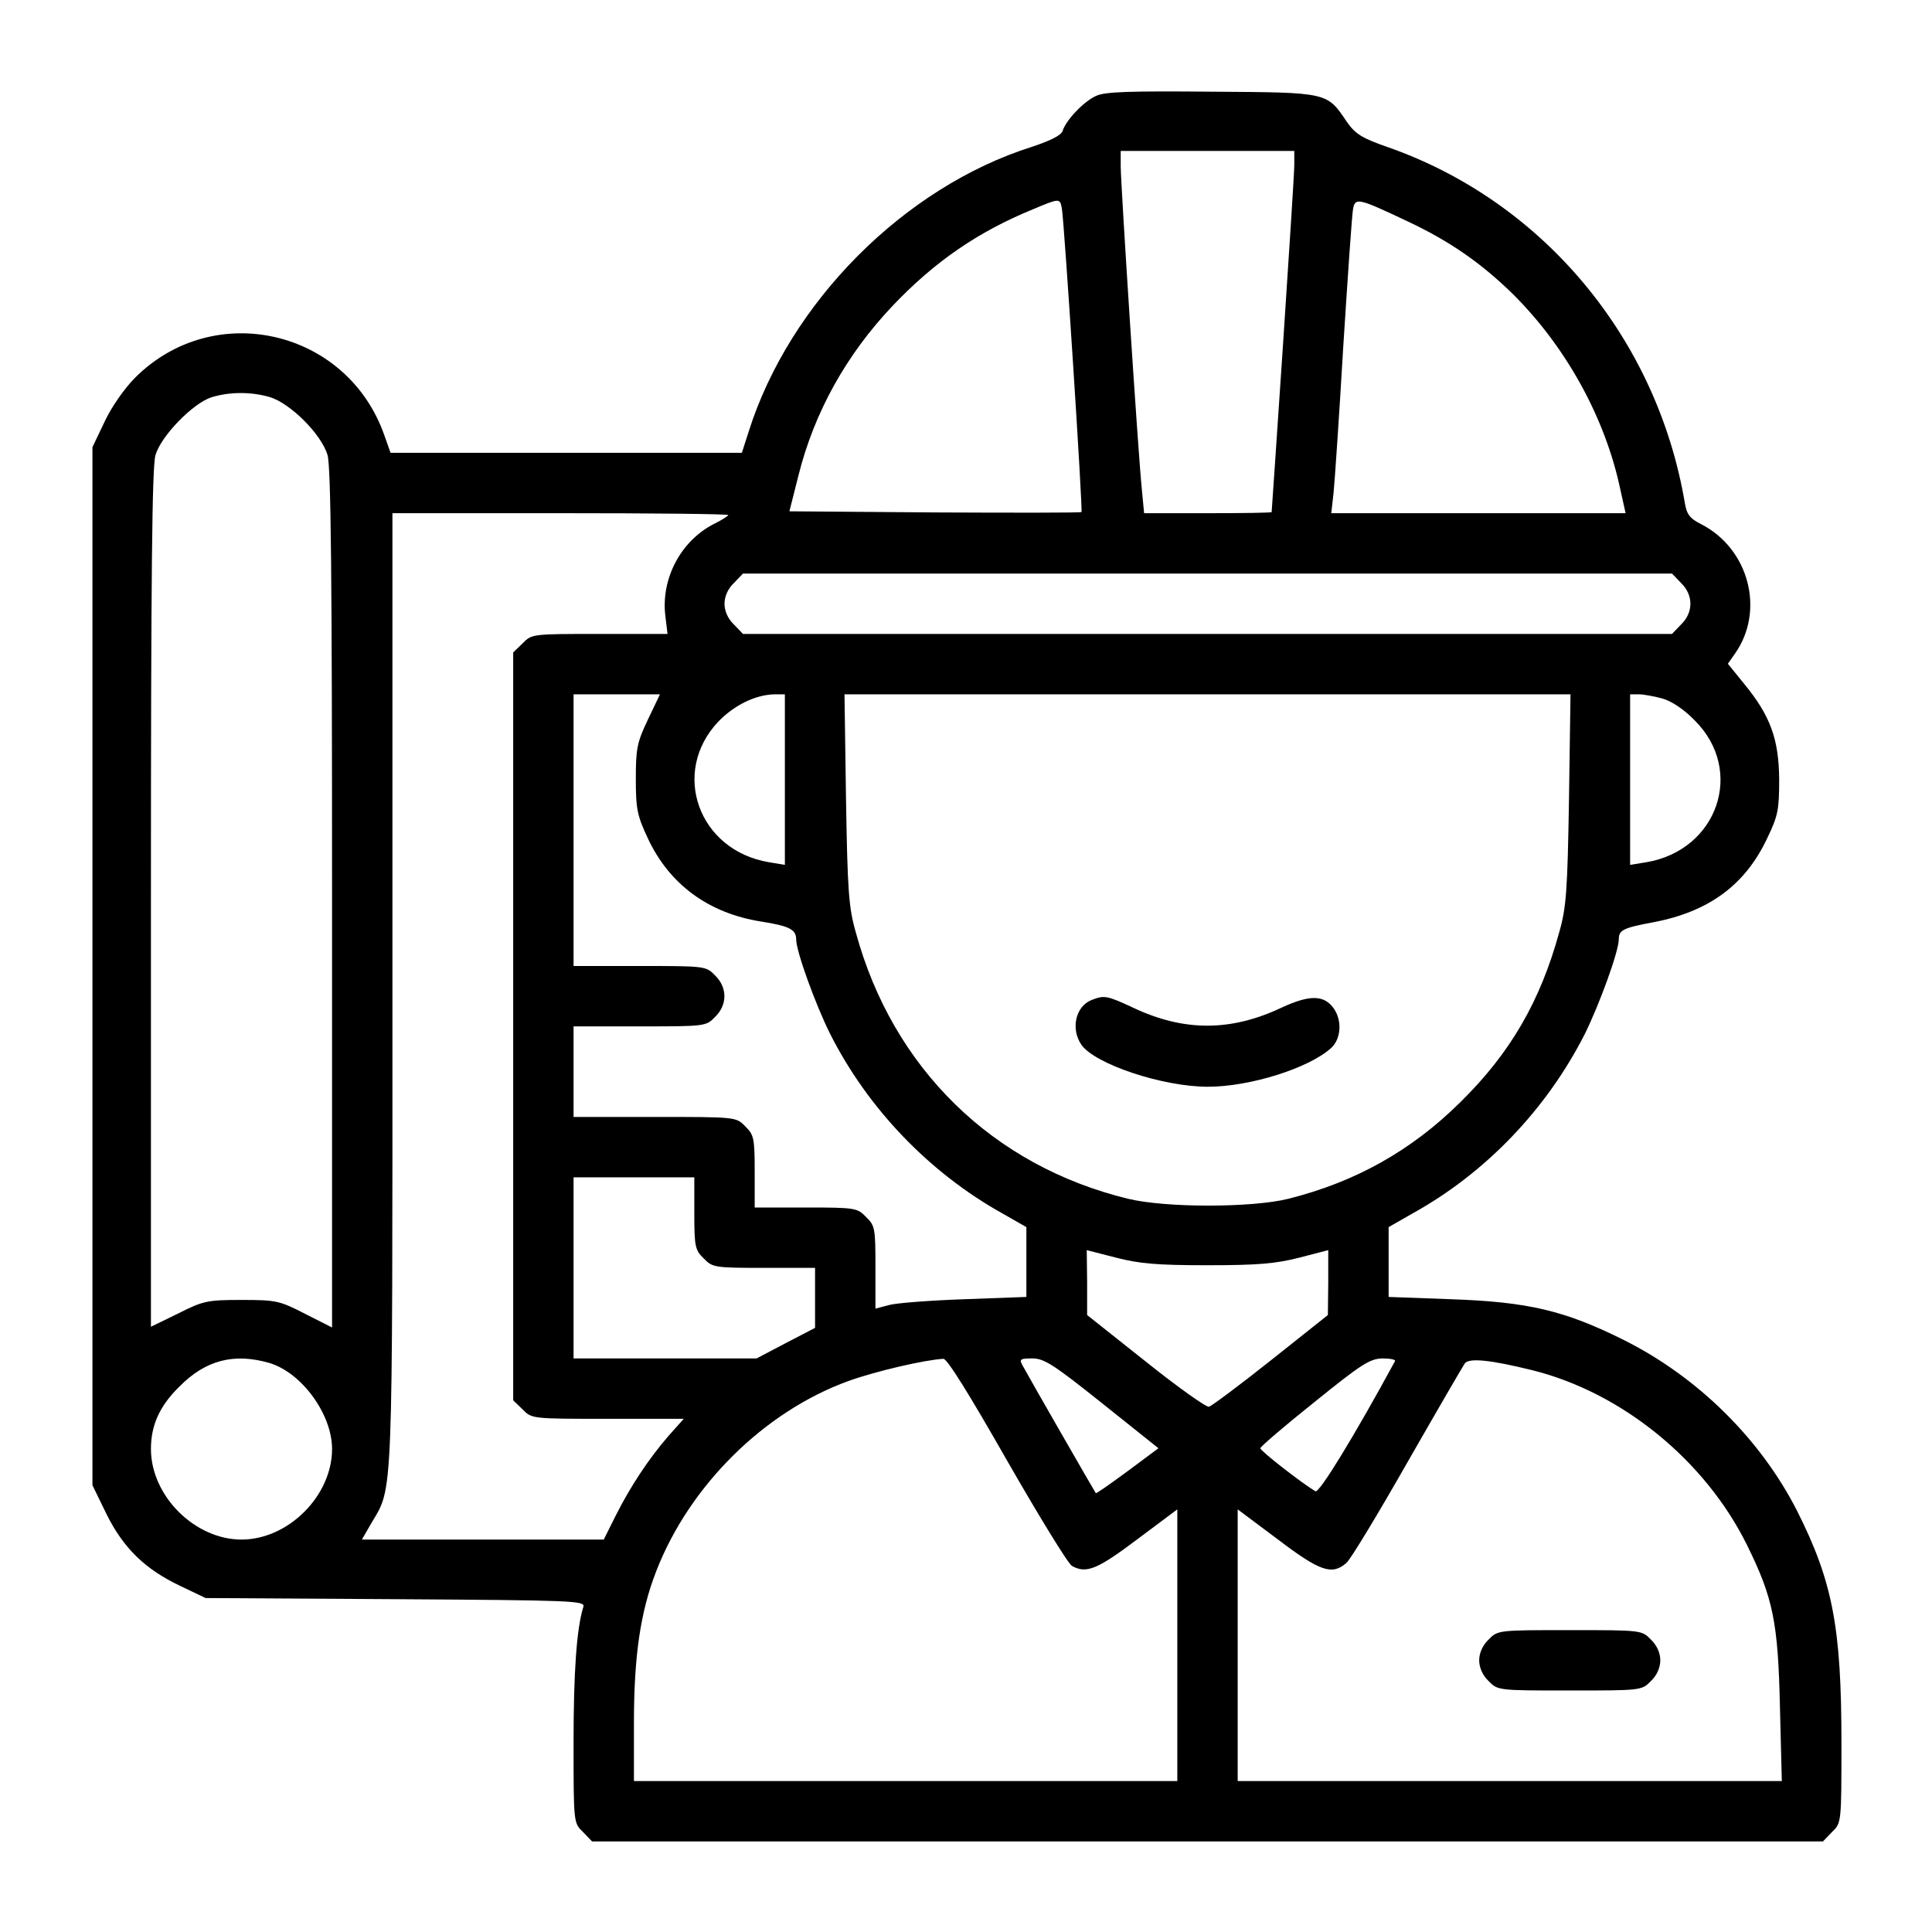 <?xml version="1.0" standalone="no"?>
<!DOCTYPE svg PUBLIC "-//W3C//DTD SVG 20010904//EN"
 "http://www.w3.org/TR/2001/REC-SVG-20010904/DTD/svg10.dtd">
<svg version="1.0" xmlns="http://www.w3.org/2000/svg"
 width="512pt" height="512pt" viewBox="0 0 512 512"
 preserveAspectRatio="xMidYMid meet">

<g transform="translate(0,512) scale(0.1,-0.1)"
fill="#000000" stroke="none">
<path d="M2905 4866 c-32 -14 -80 -64 -89 -93 -4 -12 -33 -26 -81 -42 -339
-107 -643 -413 -751 -755 l-18 -56 -465 0 -466 0 -17 48 c-99 279 -451 360
-660 151 -28 -28 -63 -78 -81 -117 l-32 -67 0 -1376 0 -1375 37 -76 c45 -91
103 -147 196 -191 l67 -32 503 -3 c469 -3 503 -4 498 -20 -18 -58 -26 -173
-26 -360 0 -213 0 -213 25 -237 l24 -25 1631 0 1631 0 24 25 c25 24 25 24 25
237 0 304 -23 426 -117 613 -97 191 -263 355 -458 453 -158 79 -255 102 -462
109 l-163 6 0 93 0 92 63 36 c195 108 356 277 457 476 39 79 90 219 90 251 0
24 11 30 92 45 147 28 243 99 301 222 29 60 32 76 32 157 -1 106 -23 168 -93
253 l-43 53 19 27 c80 114 37 278 -90 343 -30 15 -38 26 -43 56 -74 437 -376
799 -787 943 -69 24 -86 35 -108 66 -54 80 -48 79 -358 81 -215 2 -284 0 -307
-11z m525 -183 c0 -21 -14 -236 -30 -478 -16 -242 -30 -441 -30 -442 0 -2 -76
-3 -169 -3 l-169 0 -6 63 c-10 97 -56 810 -56 856 l0 41 230 0 230 0 0 -37z
m-616 -115 c6 -30 56 -802 52 -805 -2 -2 -176 -2 -388 -1 l-386 3 24 95 c42
168 127 320 249 449 112 118 227 197 374 257 69 29 70 29 75 2z m915 -34 c113
-53 196 -111 280 -193 141 -140 245 -328 285 -518 l14 -63 -390 0 -390 0 6 53
c3 28 15 205 26 392 12 187 23 350 26 363 6 29 16 26 143 -34z m-3015 -466
c55 -16 138 -99 154 -154 9 -31 12 -315 12 -1177 l0 -1135 -71 36 c-68 35 -77
37 -168 37 -91 0 -102 -2 -169 -36 l-72 -35 0 1134 c0 862 3 1145 12 1176 15
51 99 137 148 153 48 15 105 15 154 1z m1216 -313 c0 -2 -18 -14 -39 -24 -87
-45 -139 -144 -128 -241 l6 -50 -180 0 c-178 0 -180 0 -204 -25 l-25 -24 0
-991 0 -991 25 -24 c24 -25 25 -25 225 -25 l202 0 -41 -46 c-51 -59 -100 -132
-140 -212 l-31 -62 -321 0 -320 0 26 45 c57 96 55 45 55 1413 l0 1262 445 0
c245 0 445 -2 445 -5z m2525 -180 c33 -32 33 -78 0 -110 l-24 -25 -1231 0
-1231 0 -24 25 c-16 15 -25 36 -25 55 0 19 9 40 25 55 l24 25 1231 0 1231 0
24 -25z m-2738 -362 c-29 -61 -32 -77 -32 -158 0 -80 4 -97 32 -157 57 -122
161 -198 299 -220 76 -12 94 -21 94 -48 0 -31 51 -172 90 -250 100 -198 263
-368 457 -476 l63 -36 0 -92 0 -93 -162 -6 c-90 -3 -180 -10 -200 -15 l-38
-10 0 110 c0 102 -1 110 -25 133 -23 24 -29 25 -160 25 l-135 0 0 95 c0 88 -2
98 -25 120 -24 25 -24 25 -240 25 l-215 0 0 120 0 120 175 0 c173 0 176 0 200
25 33 32 33 78 0 110 -24 25 -27 25 -200 25 l-175 0 0 360 0 360 114 0 115 0
-32 -67z m363 -159 l0 -226 -42 7 c-187 31 -261 238 -135 372 42 44 99 72 150
73 l27 0 0 -226z m2078 -51 c-4 -243 -7 -288 -26 -354 -50 -182 -129 -319
-261 -449 -130 -129 -278 -212 -457 -257 -98 -24 -324 -24 -424 0 -359 87
-624 346 -722 706 -19 66 -22 111 -26 354 l-4 277 962 0 962 0 -4 -277z m247
266 c25 -7 58 -29 86 -58 134 -133 61 -344 -128 -376 l-43 -7 0 226 0 226 23
0 c12 0 40 -5 62 -11z m-2565 -1364 c0 -88 2 -98 25 -120 23 -24 29 -25 160
-25 l135 0 0 -79 0 -80 -77 -40 -78 -41 -242 0 -243 0 0 240 0 240 160 0 160
0 0 -95z m1360 -138 c133 0 180 4 243 20 l77 20 0 -86 -1 -86 -151 -120 c-83
-66 -157 -121 -164 -123 -7 -2 -83 52 -168 120 l-155 123 0 86 -1 86 78 -20
c62 -16 109 -20 242 -20z m-2486 -259 c86 -26 166 -136 166 -228 0 -124 -116
-240 -240 -240 -124 0 -240 116 -240 240 0 63 23 114 75 165 70 71 145 90 239
63z m1955 -259 c85 -148 162 -274 172 -279 38 -21 67 -9 172 70 l107 80 0
-360 0 -360 -720 0 -720 0 0 154 c0 177 17 294 59 402 88 227 286 423 509 504
72 26 201 56 252 59 10 1 71 -98 169 -270z m252 152 l149 -119 -82 -61 c-45
-33 -83 -60 -84 -58 -2 2 -179 310 -195 340 -8 15 -5 17 27 17 31 0 56 -16
185 -119z m776 112 c-107 -197 -201 -351 -211 -345 -37 22 -146 107 -146 114
0 4 64 59 143 122 125 101 147 115 180 116 21 0 36 -3 34 -7z m363 -24 c238
-59 459 -239 570 -464 69 -140 82 -204 87 -427 l5 -198 -721 0 -721 0 0 360 0
360 107 -80 c112 -85 143 -95 181 -62 11 9 84 130 162 267 79 138 147 255 152
262 12 15 68 9 178 -18z"/>
<path d="M2893 2470 c-43 -17 -56 -77 -27 -119 36 -51 215 -111 335 -111 111
0 268 49 327 103 26 24 29 72 7 104 -26 37 -64 37 -138 3 -135 -64 -259 -64
-393 -1 -71 33 -77 34 -111 21z"/>
<path d="M3945 775 c-16 -15 -25 -36 -25 -55 0 -19 9 -40 25 -55 24 -25 26
-25 215 -25 189 0 191 0 215 25 16 15 25 36 25 55 0 19 -9 40 -25 55 -24 25
-26 25 -215 25 -189 0 -191 0 -215 -25z"/>
</g>
</svg>
